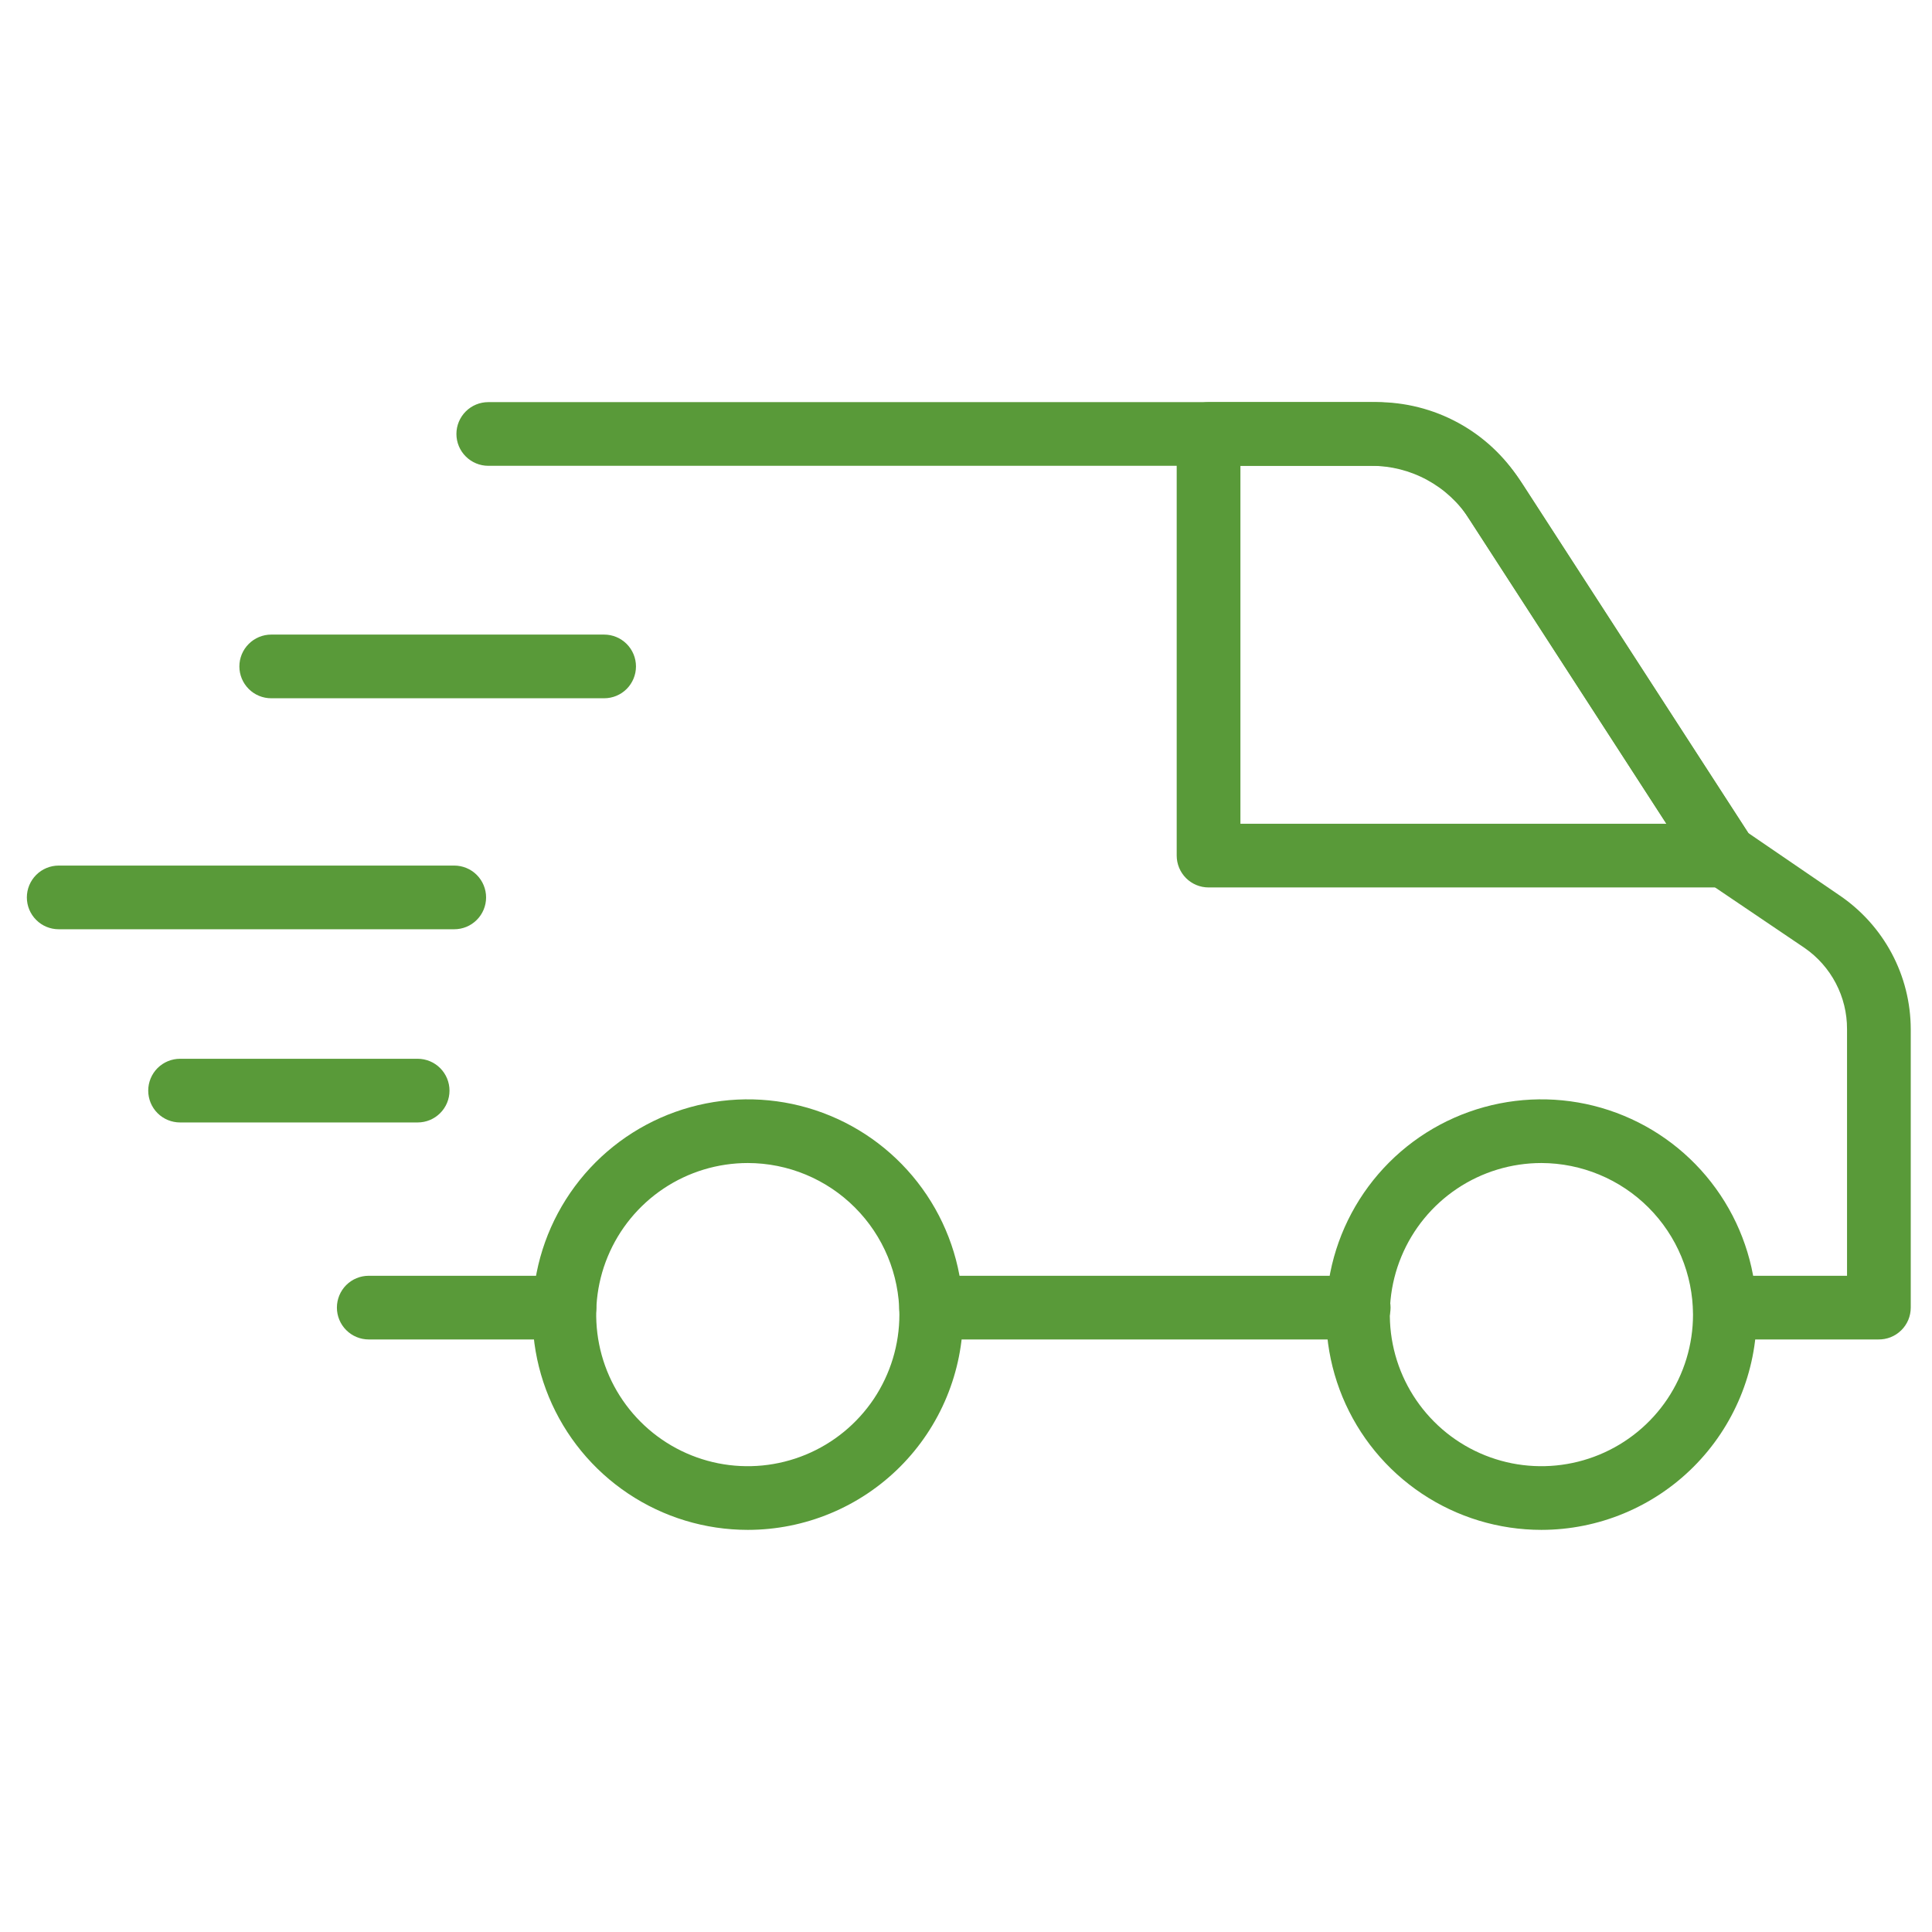 <svg width="50" height="50" viewBox="0 0 50 50" fill="none" xmlns="http://www.w3.org/2000/svg">
<path d="M14.609 34.665H9.543C9.324 34.665 9.115 34.578 8.96 34.423C8.806 34.269 8.719 34.059 8.719 33.841C8.719 33.622 8.806 33.412 8.96 33.258C9.115 33.103 9.324 33.017 9.543 33.017H14.609C14.827 33.017 15.037 33.103 15.192 33.258C15.346 33.412 15.433 33.622 15.433 33.841C15.433 34.059 15.346 34.269 15.192 34.423C15.037 34.578 14.827 34.665 14.609 34.665Z" fill="#599A39"/>
<path d="M35.163 34.665H24.098C23.879 34.665 23.669 34.578 23.515 34.423C23.36 34.269 23.273 34.059 23.273 33.841C23.273 33.622 23.36 33.412 23.515 33.258C23.669 33.103 23.879 33.017 24.098 33.017H35.163C35.382 33.017 35.592 33.103 35.746 33.258C35.901 33.412 35.988 33.622 35.988 33.841C35.988 34.059 35.901 34.269 35.746 34.423C35.592 34.578 35.382 34.665 35.163 34.665Z" fill="#599A39"/>
<path d="M48.609 34.665H44.642C44.424 34.665 44.214 34.578 44.059 34.423C43.905 34.269 43.818 34.059 43.818 33.841C43.818 33.622 43.905 33.412 44.059 33.258C44.214 33.103 44.424 33.017 44.642 33.017H47.801V26.632C47.802 26.219 47.703 25.812 47.511 25.447C47.32 25.081 47.042 24.767 46.703 24.533L44.175 22.824C44.087 22.761 44.011 22.683 43.95 22.593L37.95 13.324C37.7 12.933 37.356 12.612 36.948 12.39C36.541 12.168 36.084 12.053 35.62 12.055H12.637C12.418 12.055 12.209 11.968 12.054 11.813C11.899 11.659 11.812 11.449 11.812 11.231C11.812 11.012 11.899 10.803 12.054 10.648C12.209 10.493 12.418 10.407 12.637 10.407H35.62C36.359 10.404 37.087 10.588 37.736 10.941C38.386 11.295 38.935 11.806 39.334 12.429L45.241 21.555L47.604 23.17C48.17 23.553 48.635 24.069 48.957 24.672C49.279 25.275 49.448 25.948 49.45 26.632V33.841C49.45 33.95 49.428 34.059 49.386 34.16C49.343 34.261 49.281 34.353 49.203 34.429C49.124 34.506 49.032 34.566 48.93 34.607C48.828 34.647 48.719 34.667 48.609 34.665Z" fill="#599A39"/>
<path d="M19.353 39.593C18.251 39.593 17.174 39.267 16.257 38.654C15.341 38.042 14.627 37.172 14.205 36.154C13.784 35.136 13.673 34.016 13.888 32.935C14.103 31.854 14.634 30.862 15.413 30.082C16.192 29.303 17.185 28.773 18.266 28.558C19.346 28.343 20.467 28.453 21.485 28.875C22.503 29.296 23.373 30.011 23.985 30.927C24.597 31.843 24.924 32.92 24.924 34.022C24.924 35.5 24.337 36.917 23.292 37.962C22.247 39.006 20.83 39.593 19.353 39.593ZM19.353 30.099C18.577 30.099 17.818 30.329 17.173 30.76C16.528 31.191 16.025 31.804 15.728 32.521C15.431 33.237 15.354 34.026 15.505 34.787C15.656 35.548 16.03 36.247 16.579 36.796C17.127 37.345 17.826 37.718 18.587 37.87C19.348 38.021 20.137 37.943 20.854 37.646C21.571 37.349 22.183 36.847 22.615 36.202C23.046 35.556 23.276 34.798 23.276 34.022C23.274 32.982 22.86 31.985 22.125 31.25C21.39 30.514 20.393 30.1 19.353 30.099Z" fill="#599A39"/>
<path d="M39.892 39.593C38.79 39.593 37.713 39.267 36.796 38.654C35.88 38.042 35.166 37.172 34.744 36.154C34.323 35.136 34.212 34.016 34.427 32.935C34.642 31.854 35.173 30.862 35.952 30.082C36.731 29.303 37.724 28.773 38.805 28.558C39.886 28.343 41.006 28.453 42.024 28.875C43.042 29.296 43.912 30.011 44.524 30.927C45.136 31.843 45.463 32.92 45.463 34.022C45.462 35.499 44.874 36.915 43.83 37.96C42.785 39.005 41.369 39.592 39.892 39.593ZM39.892 30.099C39.116 30.099 38.357 30.329 37.712 30.76C37.067 31.191 36.564 31.804 36.267 32.521C35.97 33.237 35.893 34.026 36.044 34.787C36.195 35.548 36.569 36.247 37.118 36.796C37.666 37.345 38.365 37.718 39.126 37.87C39.887 38.021 40.676 37.943 41.393 37.646C42.11 37.349 42.723 36.847 43.154 36.202C43.585 35.556 43.815 34.798 43.815 34.022C43.812 32.982 43.398 31.986 42.663 31.251C41.928 30.516 40.931 30.102 39.892 30.099Z" fill="#599A39"/>
<path d="M44.645 22.967H31.277C31.059 22.967 30.849 22.88 30.695 22.726C30.54 22.571 30.453 22.361 30.453 22.143V11.231C30.453 11.012 30.54 10.803 30.695 10.648C30.849 10.493 31.059 10.407 31.277 10.407H35.486C36.268 10.405 37.037 10.6 37.724 10.973C38.41 11.347 38.992 11.887 39.415 12.544L45.338 21.698C45.419 21.822 45.466 21.966 45.472 22.114C45.478 22.263 45.444 22.41 45.373 22.54C45.302 22.671 45.197 22.779 45.068 22.855C44.94 22.93 44.794 22.969 44.645 22.967ZM32.102 21.319H43.129L38.03 13.44C37.756 13.014 37.38 12.664 36.935 12.422C36.491 12.18 35.992 12.054 35.486 12.055H32.102V21.319Z" fill="#599A39"/>
<path d="M15.635 18.071H7.019C6.801 18.071 6.591 17.985 6.437 17.83C6.282 17.675 6.195 17.466 6.195 17.247C6.195 17.029 6.282 16.819 6.437 16.665C6.591 16.51 6.801 16.423 7.019 16.423H15.635C15.854 16.423 16.063 16.51 16.218 16.665C16.372 16.819 16.459 17.029 16.459 17.247C16.459 17.466 16.372 17.675 16.218 17.83C16.063 17.985 15.854 18.071 15.635 18.071Z" fill="#599A39"/>
<path d="M11.756 24.049H1.519C1.301 24.049 1.091 23.963 0.937 23.808C0.782 23.654 0.695 23.444 0.695 23.225C0.695 23.007 0.782 22.797 0.937 22.642C1.091 22.488 1.301 22.401 1.519 22.401H11.756C11.974 22.401 12.184 22.488 12.338 22.642C12.493 22.797 12.58 23.007 12.58 23.225C12.58 23.444 12.493 23.654 12.338 23.808C12.184 23.963 11.974 24.049 11.756 24.049Z" fill="#599A39"/>
<path d="M10.809 29.049H4.66C4.442 29.049 4.232 28.963 4.077 28.808C3.923 28.654 3.836 28.444 3.836 28.225C3.836 28.007 3.923 27.797 4.077 27.642C4.232 27.488 4.442 27.401 4.66 27.401H10.809C11.027 27.401 11.237 27.488 11.391 27.642C11.546 27.797 11.633 28.007 11.633 28.225C11.633 28.444 11.546 28.654 11.391 28.808C11.237 28.963 11.027 29.049 10.809 29.049Z" fill="#599A39"/>
</svg>
